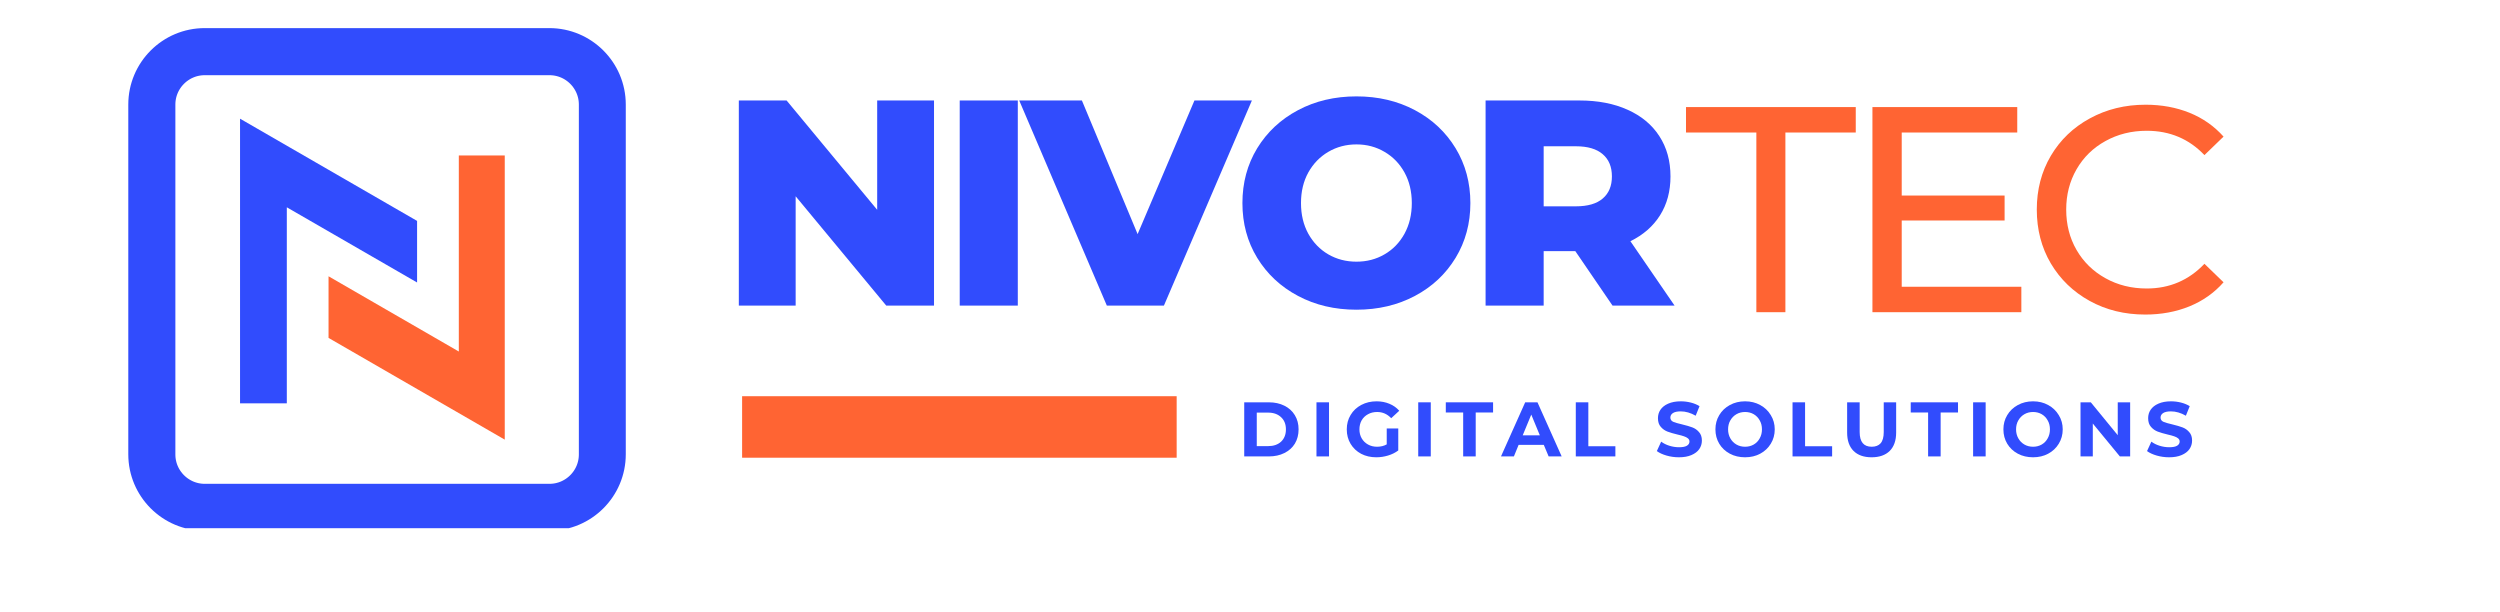 <?xml version="1.0" encoding="UTF-8"?>
<svg xmlns="http://www.w3.org/2000/svg" xmlns:xlink="http://www.w3.org/1999/xlink" width="380" zoomAndPan="magnify" viewBox="0 0 285.12 77.04" height="93" preserveAspectRatio="xMidYMid meet" version="1.0">
  <defs>
    <g></g>
    <clipPath id="a2f5e5dfda">
      <path d="M 1.32 3.539 L 64 3.539 L 64 66.504 L 1.32 66.504 Z M 1.32 3.539 " clip-rule="nonzero"></path>
    </clipPath>
    <clipPath id="f39bb4dc2d">
      <path d="M 10.949 3.539 L 54.332 3.539 C 59.648 3.539 63.961 7.852 63.961 13.168 L 63.961 57.199 C 63.961 62.516 59.648 66.828 54.332 66.828 L 10.949 66.828 C 5.633 66.828 1.32 62.516 1.32 57.199 L 1.32 13.168 C 1.32 7.852 5.633 3.539 10.949 3.539 Z M 10.949 3.539 " clip-rule="nonzero"></path>
    </clipPath>
    <clipPath id="32f78dd4d6">
      <path d="M 26 19 L 48.723 19 L 48.723 55.691 L 26 55.691 Z M 26 19 " clip-rule="nonzero"></path>
    </clipPath>
    <clipPath id="4b848e8a14">
      <path d="M 15.391 14.949 L 38 14.949 L 38 51 L 15.391 51 Z M 15.391 14.949 " clip-rule="nonzero"></path>
    </clipPath>
  </defs>
  <g fill="#ff6433" fill-opacity="1">
    <g transform="translate(197.318, 39.31)">
      <g>
        <path d="M 9 -22.625 L 0.141 -22.625 L 0.141 -25.828 L 21.516 -25.828 L 21.516 -22.625 L 12.656 -22.625 L 12.656 0 L 9 0 Z M 9 -22.625 "></path>
      </g>
    </g>
  </g>
  <g fill="#ff6433" fill-opacity="1">
    <g transform="translate(217.059, 39.31)">
      <g>
        <path d="M 22.625 -3.203 L 22.625 0 L 3.875 0 L 3.875 -25.828 L 22.109 -25.828 L 22.109 -22.625 L 7.562 -22.625 L 7.562 -14.688 L 20.516 -14.688 L 20.516 -11.547 L 7.562 -11.547 L 7.562 -3.203 Z M 22.625 -3.203 "></path>
      </g>
    </g>
  </g>
  <g fill="#ff6433" fill-opacity="1">
    <g transform="translate(239.863, 39.31)">
      <g>
        <path d="M 15.422 0.297 C 12.836 0.297 10.504 -0.273 8.422 -1.422 C 6.348 -2.566 4.719 -4.141 3.531 -6.141 C 2.352 -8.148 1.766 -10.41 1.766 -12.922 C 1.766 -15.43 2.352 -17.688 3.531 -19.688 C 4.719 -21.695 6.359 -23.27 8.453 -24.406 C 10.547 -25.551 12.883 -26.125 15.469 -26.125 C 17.477 -26.125 19.32 -25.785 21 -25.109 C 22.676 -24.43 24.102 -23.43 25.281 -22.109 L 22.875 -19.781 C 20.938 -21.82 18.516 -22.844 15.609 -22.844 C 13.691 -22.844 11.957 -22.41 10.406 -21.547 C 8.852 -20.691 7.641 -19.504 6.766 -17.984 C 5.898 -16.473 5.469 -14.785 5.469 -12.922 C 5.469 -11.047 5.898 -9.352 6.766 -7.844 C 7.641 -6.332 8.852 -5.145 10.406 -4.281 C 11.957 -3.414 13.691 -2.984 15.609 -2.984 C 18.484 -2.984 20.906 -4.02 22.875 -6.094 L 25.281 -3.766 C 24.102 -2.43 22.672 -1.422 20.984 -0.734 C 19.297 -0.047 17.441 0.297 15.422 0.297 Z M 15.422 0.297 "></path>
      </g>
    </g>
  </g>
  <g fill="#314cfd" fill-opacity="1">
    <g transform="translate(75.617, 38.48)">
      <g>
        <path d="M 27.156 -25.828 L 27.156 0 L 21.141 0 L 9.734 -13.766 L 9.734 0 L 2.578 0 L 2.578 -25.828 L 8.594 -25.828 L 20 -12.062 L 20 -25.828 Z M 27.156 -25.828 "></path>
      </g>
    </g>
  </g>
  <g fill="#314cfd" fill-opacity="1">
    <g transform="translate(103.431, 38.48)">
      <g>
        <path d="M 2.578 -25.828 L 9.891 -25.828 L 9.891 0 L 2.578 0 Z M 2.578 -25.828 "></path>
      </g>
    </g>
  </g>
  <g fill="#314cfd" fill-opacity="1">
    <g transform="translate(114.018, 38.48)">
      <g>
        <path d="M 28.781 -25.828 L 17.703 0 L 10.516 0 L -0.516 -25.828 L 7.375 -25.828 L 14.391 -9 L 21.547 -25.828 Z M 28.781 -25.828 "></path>
      </g>
    </g>
  </g>
  <g fill="#314cfd" fill-opacity="1">
    <g transform="translate(140.356, 38.48)">
      <g>
        <path d="M 15.609 0.516 C 12.879 0.516 10.426 -0.062 8.25 -1.219 C 6.07 -2.375 4.359 -3.973 3.109 -6.016 C 1.867 -8.055 1.25 -10.352 1.25 -12.906 C 1.25 -15.469 1.867 -17.77 3.109 -19.812 C 4.359 -21.852 6.07 -23.453 8.25 -24.609 C 10.426 -25.766 12.879 -26.344 15.609 -26.344 C 18.336 -26.344 20.789 -25.766 22.969 -24.609 C 25.145 -23.453 26.852 -21.852 28.094 -19.812 C 29.332 -17.77 29.953 -15.469 29.953 -12.906 C 29.953 -10.352 29.332 -8.055 28.094 -6.016 C 26.852 -3.973 25.145 -2.375 22.969 -1.219 C 20.789 -0.062 18.336 0.516 15.609 0.516 Z M 15.609 -5.531 C 16.91 -5.531 18.086 -5.836 19.141 -6.453 C 20.203 -7.066 21.039 -7.93 21.656 -9.047 C 22.27 -10.172 22.578 -11.457 22.578 -12.906 C 22.578 -14.363 22.27 -15.648 21.656 -16.766 C 21.039 -17.879 20.203 -18.742 19.141 -19.359 C 18.086 -19.984 16.91 -20.297 15.609 -20.297 C 14.305 -20.297 13.125 -19.984 12.062 -19.359 C 11.008 -18.742 10.172 -17.879 9.547 -16.766 C 8.93 -15.648 8.625 -14.363 8.625 -12.906 C 8.625 -11.457 8.93 -10.172 9.547 -9.047 C 10.172 -7.93 11.008 -7.066 12.062 -6.453 C 13.125 -5.836 14.305 -5.531 15.609 -5.531 Z M 15.609 -5.531 "></path>
      </g>
    </g>
  </g>
  <g fill="#314cfd" fill-opacity="1">
    <g transform="translate(169.646, 38.48)">
      <g>
        <path d="M 13.875 -6.859 L 9.891 -6.859 L 9.891 0 L 2.578 0 L 2.578 -25.828 L 14.391 -25.828 C 16.723 -25.828 18.75 -25.438 20.469 -24.656 C 22.195 -23.883 23.523 -22.781 24.453 -21.344 C 25.391 -19.906 25.859 -18.211 25.859 -16.266 C 25.859 -14.398 25.422 -12.77 24.547 -11.375 C 23.672 -9.988 22.426 -8.898 20.812 -8.109 L 26.375 0 L 18.562 0 Z M 18.484 -16.266 C 18.484 -17.473 18.098 -18.406 17.328 -19.062 C 16.566 -19.727 15.438 -20.062 13.938 -20.062 L 9.891 -20.062 L 9.891 -12.5 L 13.938 -12.5 C 15.438 -12.5 16.566 -12.828 17.328 -13.484 C 18.098 -14.141 18.484 -15.066 18.484 -16.266 Z M 18.484 -16.266 "></path>
      </g>
    </g>
  </g>
  <g fill="#314cfd" fill-opacity="1">
    <g transform="translate(141.021, 57.47)">
      <g>
        <path d="M 0.812 -6.812 L 3.906 -6.812 C 4.645 -6.812 5.297 -6.672 5.859 -6.391 C 6.43 -6.109 6.875 -5.707 7.188 -5.188 C 7.5 -4.676 7.656 -4.082 7.656 -3.406 C 7.656 -2.727 7.5 -2.129 7.188 -1.609 C 6.875 -1.098 6.43 -0.703 5.859 -0.422 C 5.297 -0.141 4.645 0 3.906 0 L 0.812 0 Z M 3.828 -1.297 C 4.504 -1.297 5.047 -1.484 5.453 -1.859 C 5.859 -2.242 6.062 -2.758 6.062 -3.406 C 6.062 -4.051 5.859 -4.562 5.453 -4.938 C 5.047 -5.32 4.504 -5.516 3.828 -5.516 L 2.391 -5.516 L 2.391 -1.297 Z M 3.828 -1.297 "></path>
      </g>
    </g>
  </g>
  <g fill="#314cfd" fill-opacity="1">
    <g transform="translate(150.118, 57.47)">
      <g>
        <path d="M 0.812 -6.812 L 2.391 -6.812 L 2.391 0 L 0.812 0 Z M 0.812 -6.812 "></path>
      </g>
    </g>
  </g>
  <g fill="#314cfd" fill-opacity="1">
    <g transform="translate(154.37, 57.47)">
      <g>
        <path d="M 5.406 -3.516 L 6.859 -3.516 L 6.859 -0.75 C 6.484 -0.469 6.051 -0.254 5.562 -0.109 C 5.082 0.035 4.594 0.109 4.094 0.109 C 3.383 0.109 2.75 -0.035 2.188 -0.328 C 1.625 -0.629 1.18 -1.047 0.859 -1.578 C 0.535 -2.117 0.375 -2.727 0.375 -3.406 C 0.375 -4.082 0.535 -4.688 0.859 -5.219 C 1.18 -5.758 1.629 -6.18 2.203 -6.484 C 2.773 -6.785 3.414 -6.938 4.125 -6.938 C 4.719 -6.938 5.258 -6.832 5.75 -6.625 C 6.238 -6.426 6.648 -6.133 6.984 -5.75 L 5.969 -4.812 C 5.477 -5.332 4.891 -5.594 4.203 -5.594 C 3.766 -5.594 3.379 -5.5 3.047 -5.312 C 2.711 -5.133 2.445 -4.879 2.25 -4.547 C 2.062 -4.211 1.969 -3.832 1.969 -3.406 C 1.969 -2.988 2.062 -2.613 2.25 -2.281 C 2.445 -1.945 2.711 -1.688 3.047 -1.5 C 3.379 -1.312 3.758 -1.219 4.188 -1.219 C 4.645 -1.219 5.051 -1.316 5.406 -1.516 Z M 5.406 -3.516 "></path>
      </g>
    </g>
  </g>
  <g fill="#314cfd" fill-opacity="1">
    <g transform="translate(162.931, 57.47)">
      <g>
        <path d="M 0.812 -6.812 L 2.391 -6.812 L 2.391 0 L 0.812 0 Z M 0.812 -6.812 "></path>
      </g>
    </g>
  </g>
  <g fill="#314cfd" fill-opacity="1">
    <g transform="translate(167.183, 57.47)">
      <g>
        <path d="M 2.219 -5.531 L 0.031 -5.531 L 0.031 -6.812 L 5.984 -6.812 L 5.984 -5.531 L 3.797 -5.531 L 3.797 0 L 2.219 0 Z M 2.219 -5.531 "></path>
      </g>
    </g>
  </g>
  <g fill="#314cfd" fill-opacity="1">
    <g transform="translate(174.257, 57.47)">
      <g>
        <path d="M 5.297 -1.453 L 2.125 -1.453 L 1.531 0 L -0.094 0 L 2.953 -6.812 L 4.5 -6.812 L 7.547 0 L 5.906 0 Z M 4.797 -2.656 L 3.719 -5.266 L 2.641 -2.656 Z M 4.797 -2.656 "></path>
      </g>
    </g>
  </g>
  <g fill="#314cfd" fill-opacity="1">
    <g transform="translate(182.77, 57.47)">
      <g>
        <path d="M 0.812 -6.812 L 2.391 -6.812 L 2.391 -1.281 L 5.797 -1.281 L 5.797 0 L 0.812 0 Z M 0.812 -6.812 "></path>
      </g>
    </g>
  </g>
  <g fill="#314cfd" fill-opacity="1">
    <g transform="translate(189.707, 57.47)">
      <g></g>
    </g>
  </g>
  <g fill="#314cfd" fill-opacity="1">
    <g transform="translate(193.521, 57.47)">
      <g>
        <path d="M 3.047 0.109 C 2.504 0.109 1.984 0.035 1.484 -0.109 C 0.984 -0.254 0.578 -0.441 0.266 -0.672 L 0.812 -1.859 C 1.102 -1.641 1.445 -1.469 1.844 -1.344 C 2.25 -1.219 2.656 -1.156 3.062 -1.156 C 3.508 -1.156 3.836 -1.219 4.047 -1.344 C 4.266 -1.477 4.375 -1.656 4.375 -1.875 C 4.375 -2.039 4.305 -2.176 4.172 -2.281 C 4.047 -2.383 3.883 -2.469 3.688 -2.531 C 3.488 -2.602 3.223 -2.676 2.891 -2.75 C 2.367 -2.875 1.941 -3 1.609 -3.125 C 1.285 -3.25 1.004 -3.445 0.766 -3.719 C 0.523 -3.988 0.406 -4.352 0.406 -4.812 C 0.406 -5.207 0.508 -5.562 0.719 -5.875 C 0.938 -6.195 1.258 -6.453 1.688 -6.641 C 2.125 -6.836 2.656 -6.938 3.281 -6.938 C 3.719 -6.938 4.141 -6.883 4.547 -6.781 C 4.961 -6.676 5.328 -6.523 5.641 -6.328 L 5.156 -5.125 C 4.531 -5.488 3.898 -5.672 3.266 -5.672 C 2.828 -5.672 2.5 -5.598 2.281 -5.453 C 2.07 -5.305 1.969 -5.117 1.969 -4.891 C 1.969 -4.648 2.086 -4.473 2.328 -4.359 C 2.578 -4.254 2.953 -4.145 3.453 -4.031 C 3.973 -3.906 4.398 -3.781 4.734 -3.656 C 5.066 -3.531 5.348 -3.332 5.578 -3.062 C 5.816 -2.801 5.938 -2.445 5.938 -2 C 5.938 -1.602 5.828 -1.242 5.609 -0.922 C 5.391 -0.609 5.062 -0.359 4.625 -0.172 C 4.195 0.016 3.672 0.109 3.047 0.109 Z M 3.047 0.109 "></path>
      </g>
    </g>
  </g>
  <g fill="#314cfd" fill-opacity="1">
    <g transform="translate(200.789, 57.47)">
      <g>
        <path d="M 4.109 0.109 C 3.398 0.109 2.758 -0.039 2.188 -0.344 C 1.625 -0.645 1.18 -1.062 0.859 -1.594 C 0.535 -2.133 0.375 -2.738 0.375 -3.406 C 0.375 -4.07 0.535 -4.672 0.859 -5.203 C 1.18 -5.742 1.625 -6.164 2.188 -6.469 C 2.758 -6.781 3.398 -6.938 4.109 -6.938 C 4.816 -6.938 5.453 -6.781 6.016 -6.469 C 6.578 -6.164 7.02 -5.742 7.344 -5.203 C 7.676 -4.672 7.844 -4.07 7.844 -3.406 C 7.844 -2.738 7.676 -2.133 7.344 -1.594 C 7.02 -1.062 6.578 -0.645 6.016 -0.344 C 5.453 -0.039 4.816 0.109 4.109 0.109 Z M 4.109 -1.219 C 4.516 -1.219 4.879 -1.312 5.203 -1.5 C 5.523 -1.688 5.773 -1.945 5.953 -2.281 C 6.141 -2.613 6.234 -2.988 6.234 -3.406 C 6.234 -3.832 6.141 -4.207 5.953 -4.531 C 5.773 -4.863 5.523 -5.125 5.203 -5.312 C 4.879 -5.5 4.516 -5.594 4.109 -5.594 C 3.703 -5.594 3.336 -5.5 3.016 -5.312 C 2.691 -5.125 2.438 -4.863 2.25 -4.531 C 2.062 -4.207 1.969 -3.832 1.969 -3.406 C 1.969 -2.988 2.062 -2.613 2.25 -2.281 C 2.438 -1.945 2.691 -1.688 3.016 -1.5 C 3.336 -1.312 3.703 -1.219 4.109 -1.219 Z M 4.109 -1.219 "></path>
      </g>
    </g>
  </g>
  <g fill="#314cfd" fill-opacity="1">
    <g transform="translate(210.061, 57.47)">
      <g>
        <path d="M 0.812 -6.812 L 2.391 -6.812 L 2.391 -1.281 L 5.797 -1.281 L 5.797 0 L 0.812 0 Z M 0.812 -6.812 "></path>
      </g>
    </g>
  </g>
  <g fill="#314cfd" fill-opacity="1">
    <g transform="translate(216.998, 57.47)">
      <g>
        <path d="M 3.828 0.109 C 2.859 0.109 2.102 -0.156 1.562 -0.688 C 1.02 -1.227 0.75 -2 0.75 -3 L 0.75 -6.812 L 2.328 -6.812 L 2.328 -3.062 C 2.328 -1.832 2.832 -1.219 3.844 -1.219 C 4.332 -1.219 4.707 -1.363 4.969 -1.656 C 5.227 -1.957 5.359 -2.426 5.359 -3.062 L 5.359 -6.812 L 6.922 -6.812 L 6.922 -3 C 6.922 -2 6.648 -1.227 6.109 -0.688 C 5.566 -0.156 4.805 0.109 3.828 0.109 Z M 3.828 0.109 "></path>
      </g>
    </g>
  </g>
  <g fill="#314cfd" fill-opacity="1">
    <g transform="translate(225.725, 57.47)">
      <g>
        <path d="M 2.219 -5.531 L 0.031 -5.531 L 0.031 -6.812 L 5.984 -6.812 L 5.984 -5.531 L 3.797 -5.531 L 3.797 0 L 2.219 0 Z M 2.219 -5.531 "></path>
      </g>
    </g>
  </g>
  <g fill="#314cfd" fill-opacity="1">
    <g transform="translate(232.798, 57.47)">
      <g>
        <path d="M 0.812 -6.812 L 2.391 -6.812 L 2.391 0 L 0.812 0 Z M 0.812 -6.812 "></path>
      </g>
    </g>
  </g>
  <g fill="#314cfd" fill-opacity="1">
    <g transform="translate(237.05, 57.47)">
      <g>
        <path d="M 4.109 0.109 C 3.398 0.109 2.758 -0.039 2.188 -0.344 C 1.625 -0.645 1.18 -1.062 0.859 -1.594 C 0.535 -2.133 0.375 -2.738 0.375 -3.406 C 0.375 -4.07 0.535 -4.672 0.859 -5.203 C 1.18 -5.742 1.625 -6.164 2.188 -6.469 C 2.758 -6.781 3.398 -6.938 4.109 -6.938 C 4.816 -6.938 5.453 -6.781 6.016 -6.469 C 6.578 -6.164 7.02 -5.742 7.344 -5.203 C 7.676 -4.672 7.844 -4.07 7.844 -3.406 C 7.844 -2.738 7.676 -2.133 7.344 -1.594 C 7.02 -1.062 6.578 -0.645 6.016 -0.344 C 5.453 -0.039 4.816 0.109 4.109 0.109 Z M 4.109 -1.219 C 4.516 -1.219 4.879 -1.312 5.203 -1.5 C 5.523 -1.688 5.773 -1.945 5.953 -2.281 C 6.141 -2.613 6.234 -2.988 6.234 -3.406 C 6.234 -3.832 6.141 -4.207 5.953 -4.531 C 5.773 -4.863 5.523 -5.125 5.203 -5.312 C 4.879 -5.5 4.516 -5.594 4.109 -5.594 C 3.703 -5.594 3.336 -5.5 3.016 -5.312 C 2.691 -5.125 2.438 -4.863 2.25 -4.531 C 2.062 -4.207 1.969 -3.832 1.969 -3.406 C 1.969 -2.988 2.062 -2.613 2.25 -2.281 C 2.438 -1.945 2.691 -1.688 3.016 -1.5 C 3.336 -1.312 3.703 -1.219 4.109 -1.219 Z M 4.109 -1.219 "></path>
      </g>
    </g>
  </g>
  <g fill="#314cfd" fill-opacity="1">
    <g transform="translate(246.322, 57.47)">
      <g>
        <path d="M 7.062 -6.812 L 7.062 0 L 5.766 0 L 2.359 -4.141 L 2.359 0 L 0.812 0 L 0.812 -6.812 L 2.109 -6.812 L 5.5 -2.672 L 5.5 -6.812 Z M 7.062 -6.812 "></path>
      </g>
    </g>
  </g>
  <g fill="#314cfd" fill-opacity="1">
    <g transform="translate(255.244, 57.47)">
      <g>
        <path d="M 3.047 0.109 C 2.504 0.109 1.984 0.035 1.484 -0.109 C 0.984 -0.254 0.578 -0.441 0.266 -0.672 L 0.812 -1.859 C 1.102 -1.641 1.445 -1.469 1.844 -1.344 C 2.25 -1.219 2.656 -1.156 3.062 -1.156 C 3.508 -1.156 3.836 -1.219 4.047 -1.344 C 4.266 -1.477 4.375 -1.656 4.375 -1.875 C 4.375 -2.039 4.305 -2.176 4.172 -2.281 C 4.047 -2.383 3.883 -2.469 3.688 -2.531 C 3.488 -2.602 3.223 -2.676 2.891 -2.75 C 2.367 -2.875 1.941 -3 1.609 -3.125 C 1.285 -3.25 1.004 -3.445 0.766 -3.719 C 0.523 -3.988 0.406 -4.352 0.406 -4.812 C 0.406 -5.207 0.508 -5.562 0.719 -5.875 C 0.938 -6.195 1.258 -6.453 1.688 -6.641 C 2.125 -6.836 2.656 -6.938 3.281 -6.938 C 3.719 -6.938 4.141 -6.883 4.547 -6.781 C 4.961 -6.676 5.328 -6.523 5.641 -6.328 L 5.156 -5.125 C 4.531 -5.488 3.898 -5.672 3.266 -5.672 C 2.828 -5.672 2.5 -5.598 2.281 -5.453 C 2.07 -5.305 1.969 -5.117 1.969 -4.891 C 1.969 -4.648 2.086 -4.473 2.328 -4.359 C 2.578 -4.254 2.953 -4.145 3.453 -4.031 C 3.973 -3.906 4.398 -3.781 4.734 -3.656 C 5.066 -3.531 5.348 -3.332 5.578 -3.062 C 5.816 -2.801 5.938 -2.445 5.938 -2 C 5.938 -1.602 5.828 -1.242 5.609 -0.922 C 5.391 -0.609 5.062 -0.359 4.625 -0.172 C 4.195 0.016 3.672 0.109 3.047 0.109 Z M 3.047 0.109 "></path>
      </g>
    </g>
  </g>
  <path stroke-linecap="butt" transform="matrix(1.549, 0, 0, 1.549, 78.609, 49.89)" fill="none" stroke-linejoin="miter" d="M -0 2.499 L 35.324 2.499 " stroke="#ff6433" stroke-width="5" stroke-opacity="1" stroke-miterlimit="4"></path>
  <g clip-path="url(#a2f5e5dfda)">
    <g clip-path="url(#f39bb4dc2d)">
      <path stroke-linecap="butt" transform="matrix(0.741, 0, 0, 0.741, 1.321, 3.539)" fill="none" stroke-linejoin="miter" d="M 12.998 0.001 L 71.562 0.001 C 78.739 0.001 84.561 5.822 84.561 12.999 L 84.561 72.439 C 84.561 79.616 78.739 85.438 71.562 85.438 L 12.998 85.438 C 5.821 85.438 -0.001 79.616 -0.001 72.439 L -0.001 12.999 C -0.001 5.822 5.821 0.001 12.998 0.001 Z M 12.998 0.001 " stroke="#314cfd" stroke-width="16" stroke-opacity="1" stroke-miterlimit="4"></path>
    </g>
  </g>
  <g clip-path="url(#32f78dd4d6)">
    <path fill="#ff6433" d="M 42.938 44.262 L 26.535 34.789 L 26.535 42.547 L 48.828 55.418 L 48.828 19.574 L 42.938 19.574 L 42.938 44.262 " fill-opacity="1" fill-rule="nonzero"></path>
  </g>
  <g clip-path="url(#4b848e8a14)">
    <path fill="#314cfd" d="M 15.391 14.945 L 15.391 50.785 L 21.281 50.785 L 21.281 26.102 L 37.684 35.57 L 37.684 27.816 L 15.391 14.945 " fill-opacity="1" fill-rule="nonzero"></path>
  </g>
</svg>
